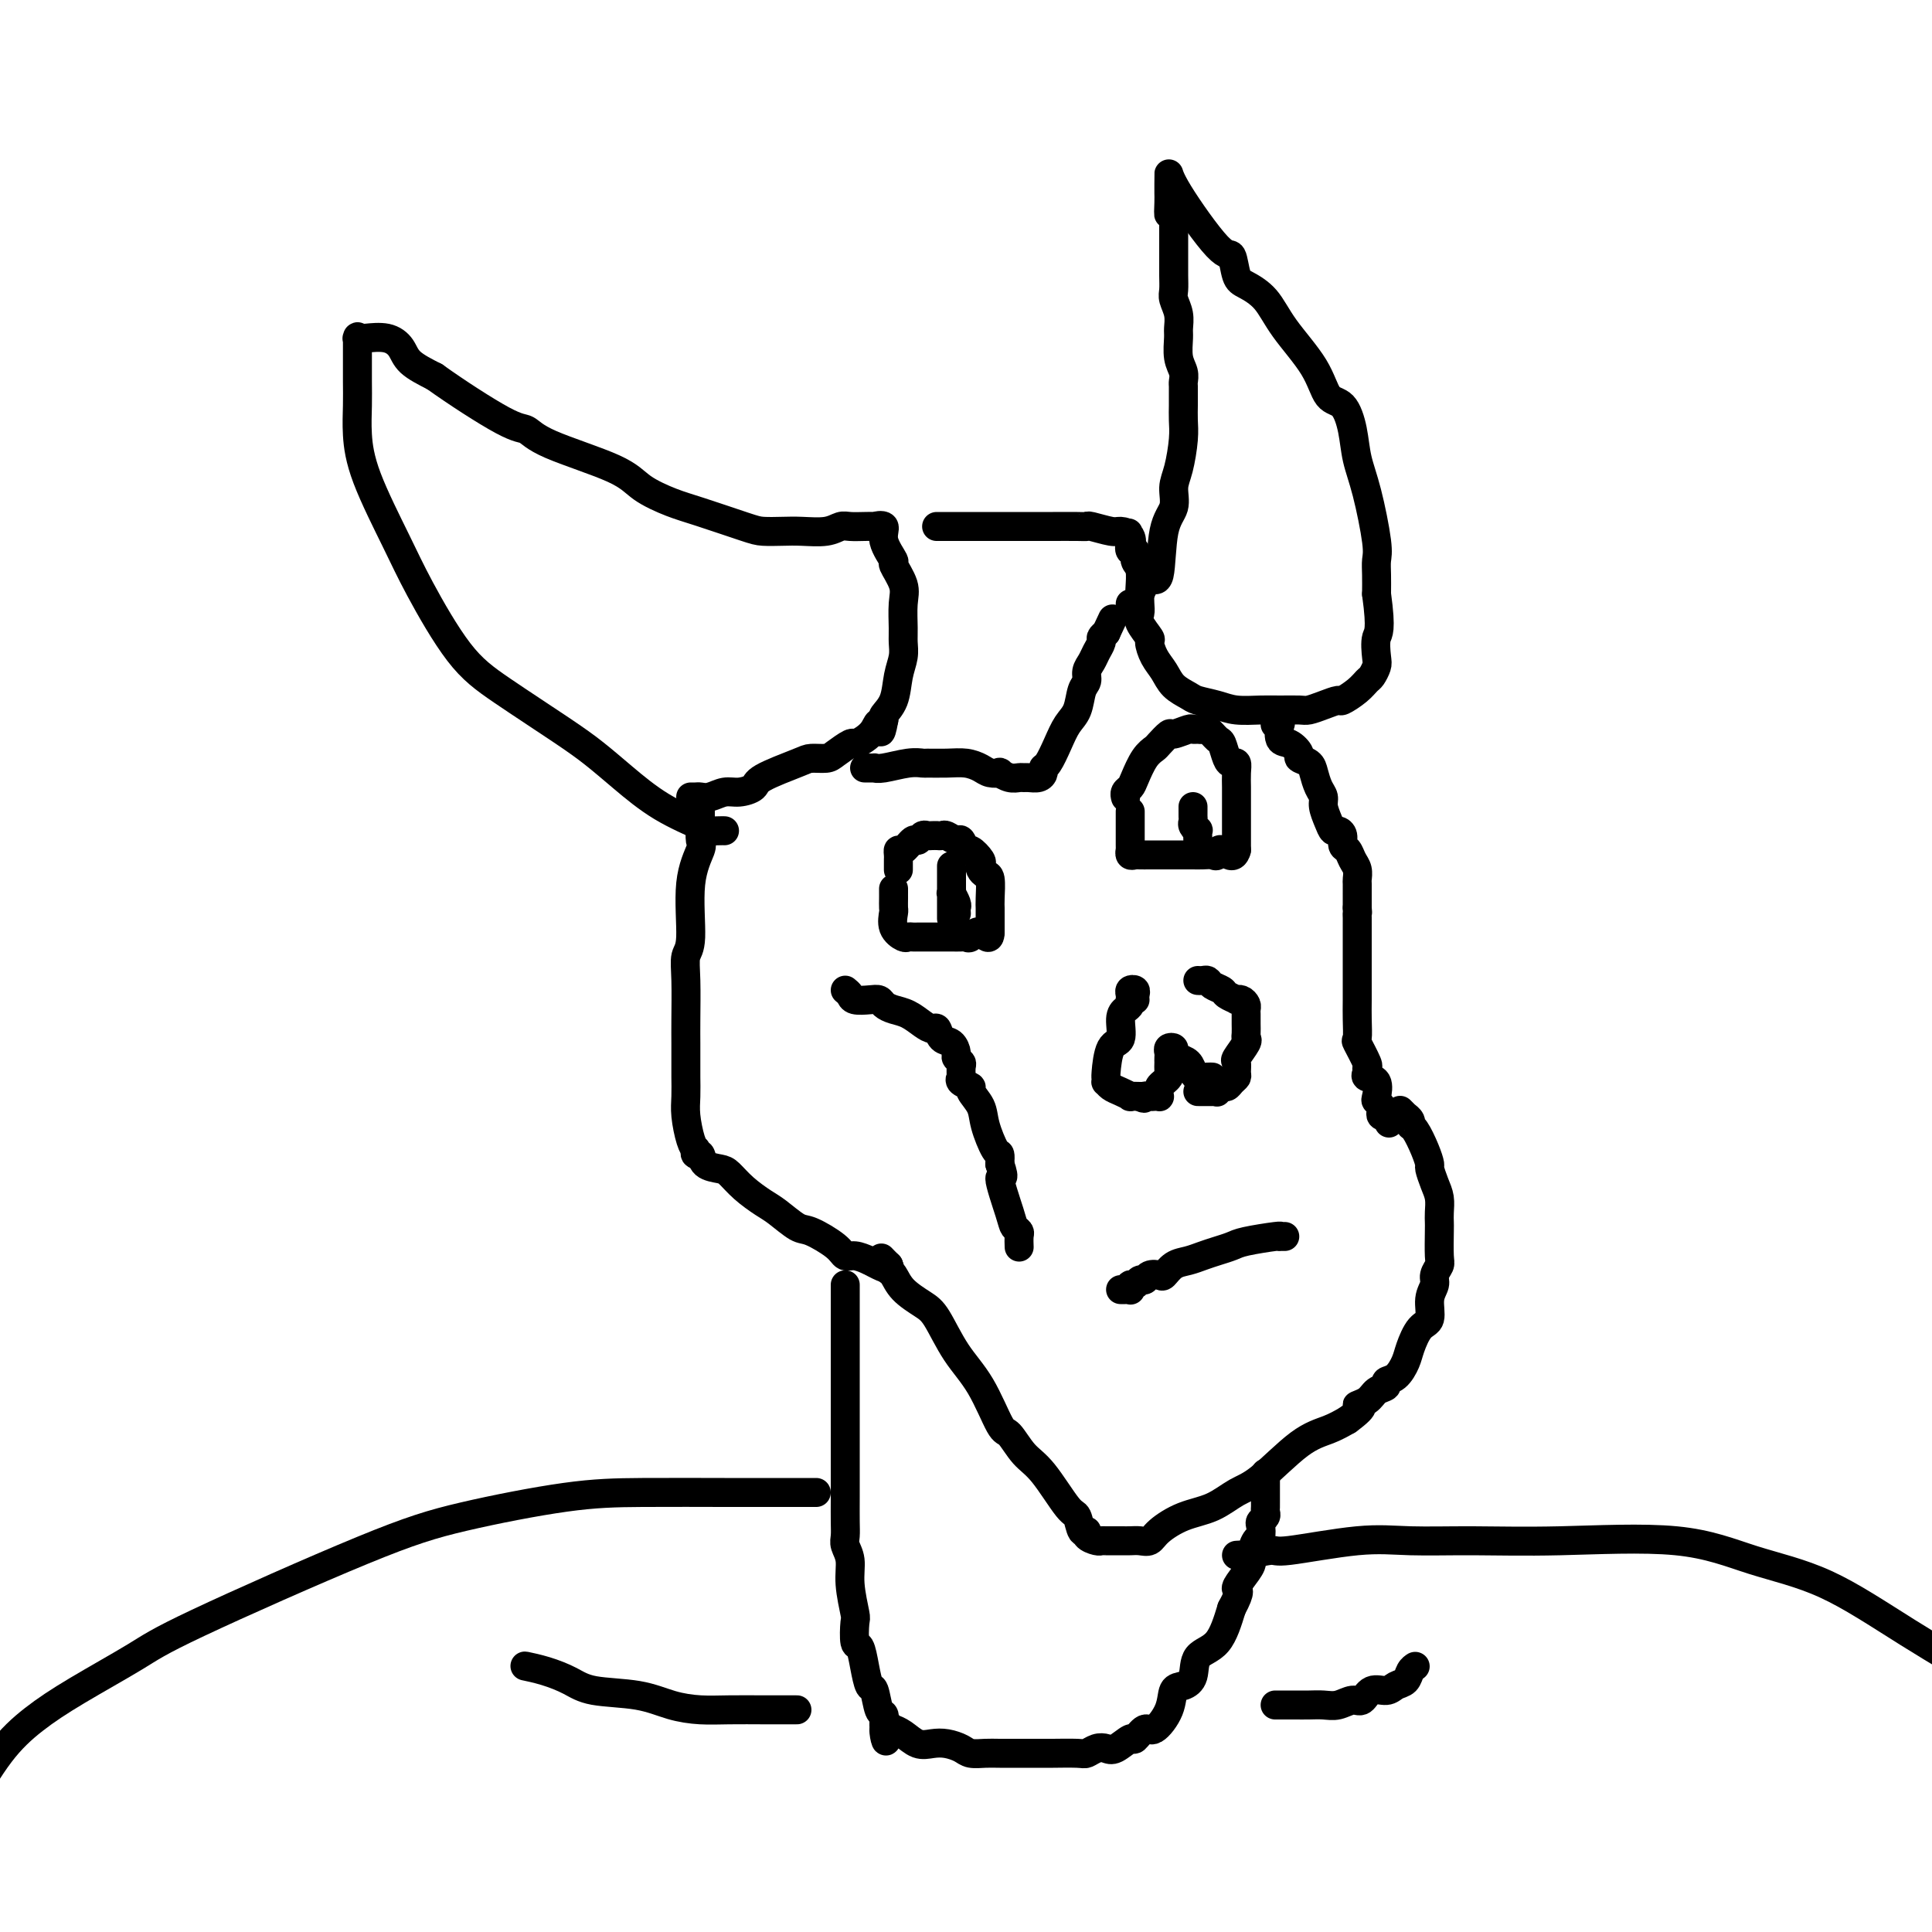 <svg viewBox='0 0 400 400' version='1.1' xmlns='http://www.w3.org/2000/svg' xmlns:xlink='http://www.w3.org/1999/xlink'><g fill='none' stroke='#000000' stroke-width='6' stroke-linecap='round' stroke-linejoin='round'><path d='M150,172c-0.206,-0.008 -0.413,-0.017 -1,0c-0.587,0.017 -1.555,0.059 -2,0c-0.445,-0.059 -0.366,-0.220 -2,-1c-1.634,-0.780 -4.980,-2.178 -8,-4c-3.020,-1.822 -5.714,-4.069 -8,-6c-2.286,-1.931 -4.162,-3.547 -6,-5c-1.838,-1.453 -3.637,-2.745 -7,-5c-3.363,-2.255 -8.291,-5.475 -12,-8c-3.709,-2.525 -6.199,-4.354 -9,-8c-2.801,-3.646 -5.913,-9.107 -8,-13c-2.087,-3.893 -3.148,-6.217 -5,-10c-1.852,-3.783 -4.496,-9.024 -6,-13c-1.504,-3.976 -1.867,-6.688 -2,-9c-0.133,-2.312 -0.036,-4.224 0,-6c0.036,-1.776 0.010,-3.414 0,-5c-0.010,-1.586 -0.004,-3.118 0,-4c0.004,-0.882 0.005,-1.112 0,-2c-0.005,-0.888 -0.015,-2.434 0,-3c0.015,-0.566 0.055,-0.153 0,0c-0.055,0.153 -0.204,0.046 0,0c0.204,-0.046 0.762,-0.032 1,0c0.238,0.032 0.155,0.080 1,0c0.845,-0.080 2.618,-0.290 4,0c1.382,0.290 2.372,1.078 3,2c0.628,0.922 0.894,1.978 2,3c1.106,1.022 3.053,2.011 5,3'/><path d='M90,78c4.445,3.186 10.556,7.149 14,9c3.444,1.851 4.220,1.588 5,2c0.780,0.412 1.565,1.499 5,3c3.435,1.501 9.522,3.418 13,5c3.478,1.582 4.348,2.830 6,4c1.652,1.170 4.087,2.261 6,3c1.913,0.739 3.304,1.126 6,2c2.696,0.874 6.696,2.235 9,3c2.304,0.765 2.911,0.933 4,1c1.089,0.067 2.661,0.032 4,0c1.339,-0.032 2.445,-0.061 4,0c1.555,0.061 3.559,0.212 5,0c1.441,-0.212 2.317,-0.788 3,-1c0.683,-0.212 1.172,-0.059 2,0c0.828,0.059 1.995,0.023 3,0c1.005,-0.023 1.846,-0.033 2,0c0.154,0.033 -0.381,0.111 0,0c0.381,-0.111 1.679,-0.410 2,0c0.321,0.410 -0.334,1.528 0,3c0.334,1.472 1.659,3.297 2,4c0.341,0.703 -0.301,0.285 0,1c0.301,0.715 1.546,2.564 2,4c0.454,1.436 0.118,2.458 0,4c-0.118,1.542 -0.019,3.602 0,5c0.019,1.398 -0.041,2.132 0,3c0.041,0.868 0.182,1.868 0,3c-0.182,1.132 -0.688,2.396 -1,4c-0.312,1.604 -0.430,3.547 -1,5c-0.570,1.453 -1.591,2.415 -2,3c-0.409,0.585 -0.204,0.792 0,1'/><path d='M183,149c-0.809,4.525 -0.831,1.838 -1,1c-0.169,-0.838 -0.486,0.174 -1,1c-0.514,0.826 -1.225,1.465 -2,2c-0.775,0.535 -1.615,0.966 -2,1c-0.385,0.034 -0.314,-0.329 -1,0c-0.686,0.329 -2.128,1.352 -3,2c-0.872,0.648 -1.174,0.923 -2,1c-0.826,0.077 -2.178,-0.042 -3,0c-0.822,0.042 -1.115,0.245 -3,1c-1.885,0.755 -5.362,2.063 -7,3c-1.638,0.937 -1.437,1.505 -2,2c-0.563,0.495 -1.891,0.917 -3,1c-1.109,0.083 -2.000,-0.174 -3,0c-1.000,0.174 -2.111,0.779 -3,1c-0.889,0.221 -1.558,0.059 -2,0c-0.442,-0.059 -0.657,-0.016 -1,0c-0.343,0.016 -0.812,0.005 -1,0c-0.188,-0.005 -0.094,-0.002 0,0'/><path d='M234,125c0.355,0.126 0.710,0.253 1,0c0.290,-0.253 0.516,-0.885 1,-2c0.484,-1.115 1.225,-2.714 2,-3c0.775,-0.286 1.583,0.740 2,-1c0.417,-1.740 0.441,-6.247 1,-9c0.559,-2.753 1.652,-3.751 2,-5c0.348,-1.249 -0.050,-2.747 0,-4c0.050,-1.253 0.549,-2.261 1,-4c0.451,-1.739 0.853,-4.210 1,-6c0.147,-1.790 0.039,-2.899 0,-4c-0.039,-1.101 -0.009,-2.196 0,-3c0.009,-0.804 -0.001,-1.319 0,-2c0.001,-0.681 0.014,-1.527 0,-2c-0.014,-0.473 -0.057,-0.573 0,-1c0.057,-0.427 0.212,-1.181 0,-2c-0.212,-0.819 -0.793,-1.704 -1,-3c-0.207,-1.296 -0.041,-3.004 0,-4c0.041,-0.996 -0.041,-1.280 0,-2c0.041,-0.720 0.207,-1.875 0,-3c-0.207,-1.125 -0.788,-2.221 -1,-3c-0.212,-0.779 -0.057,-1.241 0,-2c0.057,-0.759 0.015,-1.817 0,-3c-0.015,-1.183 -0.004,-2.492 0,-4c0.004,-1.508 0.001,-3.214 0,-4c-0.001,-0.786 -0.000,-0.653 0,-1c0.000,-0.347 0.000,-1.173 0,-2'/><path d='M243,46c-0.536,-7.320 -0.876,-3.119 -1,-2c-0.124,1.119 -0.033,-0.845 0,-2c0.033,-1.155 0.008,-1.502 0,-2c-0.008,-0.498 0.001,-1.146 0,-2c-0.001,-0.854 -0.012,-1.914 0,-2c0.012,-0.086 0.046,0.802 2,4c1.954,3.198 5.828,8.706 8,11c2.172,2.294 2.640,1.373 3,2c0.360,0.627 0.610,2.801 1,4c0.390,1.199 0.918,1.421 2,2c1.082,0.579 2.716,1.514 4,3c1.284,1.486 2.218,3.522 4,6c1.782,2.478 4.413,5.396 6,8c1.587,2.604 2.129,4.893 3,6c0.871,1.107 2.069,1.031 3,2c0.931,0.969 1.594,2.983 2,5c0.406,2.017 0.554,4.037 1,6c0.446,1.963 1.191,3.869 2,7c0.809,3.131 1.681,7.489 2,10c0.319,2.511 0.086,3.176 0,4c-0.086,0.824 -0.025,1.807 0,3c0.025,1.193 0.012,2.597 0,4'/><path d='M285,123c1.086,7.854 0.303,7.987 0,9c-0.303,1.013 -0.124,2.904 0,4c0.124,1.096 0.194,1.398 0,2c-0.194,0.602 -0.652,1.506 -1,2c-0.348,0.494 -0.585,0.580 -1,1c-0.415,0.420 -1.007,1.174 -2,2c-0.993,0.826 -2.386,1.724 -3,2c-0.614,0.276 -0.450,-0.070 -1,0c-0.550,0.070 -1.815,0.554 -3,1c-1.185,0.446 -2.291,0.852 -3,1c-0.709,0.148 -1.021,0.037 -2,0c-0.979,-0.037 -2.626,0.001 -4,0c-1.374,-0.001 -2.474,-0.041 -4,0c-1.526,0.041 -3.476,0.164 -5,0c-1.524,-0.164 -2.621,-0.613 -4,-1c-1.379,-0.387 -3.041,-0.711 -4,-1c-0.959,-0.289 -1.214,-0.544 -2,-1c-0.786,-0.456 -2.104,-1.115 -3,-2c-0.896,-0.885 -1.372,-1.998 -2,-3c-0.628,-1.002 -1.408,-1.892 -2,-3c-0.592,-1.108 -0.996,-2.432 -1,-3c-0.004,-0.568 0.391,-0.380 0,-1c-0.391,-0.620 -1.568,-2.046 -2,-3c-0.432,-0.954 -0.120,-1.434 0,-2c0.120,-0.566 0.047,-1.217 0,-2c-0.047,-0.783 -0.069,-1.697 0,-3c0.069,-1.303 0.228,-2.996 0,-4c-0.228,-1.004 -0.845,-1.321 -1,-2c-0.155,-0.679 0.151,-1.721 0,-2c-0.151,-0.279 -0.757,0.206 -1,0c-0.243,-0.206 -0.121,-1.103 0,-2'/><path d='M234,112c-0.802,-3.670 -0.306,-0.843 0,0c0.306,0.843 0.423,-0.296 0,-1c-0.423,-0.704 -1.384,-0.973 -2,-1c-0.616,-0.027 -0.887,0.189 -2,0c-1.113,-0.189 -3.070,-0.783 -4,-1c-0.930,-0.217 -0.834,-0.058 -1,0c-0.166,0.058 -0.594,0.016 -2,0c-1.406,-0.016 -3.789,-0.004 -5,0c-1.211,0.004 -1.250,0.001 -2,0c-0.750,-0.001 -2.211,-0.000 -3,0c-0.789,0.000 -0.907,0.000 -2,0c-1.093,-0.000 -3.161,-0.000 -4,0c-0.839,0.000 -0.447,0.000 -1,0c-0.553,-0.000 -2.050,-0.000 -3,0c-0.950,0.000 -1.354,0.000 -2,0c-0.646,-0.000 -1.536,-0.000 -2,0c-0.464,0.000 -0.503,0.000 -1,0c-0.497,-0.000 -1.454,-0.000 -2,0c-0.546,0.000 -0.683,0.000 -1,0c-0.317,-0.000 -0.816,-0.000 -1,0c-0.184,0.000 -0.053,0.000 0,0c0.053,-0.000 0.026,-0.000 0,0'/><path d='M145,168c-0.005,0.280 -0.009,0.560 0,1c0.009,0.440 0.032,1.038 0,2c-0.032,0.962 -0.117,2.286 0,3c0.117,0.714 0.438,0.816 0,2c-0.438,1.184 -1.634,3.450 -2,7c-0.366,3.550 0.098,8.385 0,11c-0.098,2.615 -0.758,3.011 -1,4c-0.242,0.989 -0.065,2.570 0,5c0.065,2.430 0.018,5.707 0,8c-0.018,2.293 -0.005,3.602 0,5c0.005,1.398 0.004,2.885 0,4c-0.004,1.115 -0.012,1.858 0,3c0.012,1.142 0.042,2.683 0,4c-0.042,1.317 -0.156,2.410 0,4c0.156,1.590 0.581,3.678 1,5c0.419,1.322 0.831,1.877 1,2c0.169,0.123 0.094,-0.188 0,0c-0.094,0.188 -0.205,0.875 0,1c0.205,0.125 0.728,-0.312 1,0c0.272,0.312 0.292,1.372 1,2c0.708,0.628 2.103,0.824 3,1c0.897,0.176 1.297,0.331 2,1c0.703,0.669 1.708,1.851 3,3c1.292,1.149 2.871,2.265 4,3c1.129,0.735 1.807,1.091 3,2c1.193,0.909 2.899,2.372 4,3c1.101,0.628 1.596,0.420 3,1c1.404,0.580 3.717,1.949 5,3c1.283,1.051 1.538,1.783 2,2c0.462,0.217 1.132,-0.081 2,0c0.868,0.081 1.934,0.540 3,1'/><path d='M180,261c6.265,3.419 3.927,0.968 3,0c-0.927,-0.968 -0.442,-0.453 0,0c0.442,0.453 0.841,0.844 1,1c0.159,0.156 0.080,0.078 0,0'/><path d='M184,262c-0.080,0.379 -0.161,0.759 0,1c0.161,0.241 0.562,0.345 1,1c0.438,0.655 0.913,1.861 2,3c1.087,1.139 2.784,2.211 4,3c1.216,0.789 1.949,1.294 3,3c1.051,1.706 2.420,4.614 4,7c1.580,2.386 3.373,4.252 5,7c1.627,2.748 3.090,6.380 4,8c0.910,1.620 1.266,1.230 2,2c0.734,0.770 1.845,2.701 3,4c1.155,1.299 2.352,1.965 4,4c1.648,2.035 3.746,5.438 5,7c1.254,1.562 1.663,1.284 2,2c0.337,0.716 0.601,2.426 1,3c0.399,0.574 0.931,0.010 1,0c0.069,-0.010 -0.326,0.533 0,1c0.326,0.467 1.372,0.857 2,1c0.628,0.143 0.840,0.038 1,0c0.160,-0.038 0.270,-0.009 1,0c0.730,0.009 2.080,-0.002 3,0c0.920,0.002 1.409,0.019 2,0c0.591,-0.019 1.283,-0.073 2,0c0.717,0.073 1.458,0.272 2,0c0.542,-0.272 0.886,-1.016 2,-2c1.114,-0.984 2.999,-2.207 5,-3c2.001,-0.793 4.117,-1.157 6,-2c1.883,-0.843 3.532,-2.165 5,-3c1.468,-0.835 2.754,-1.183 5,-3c2.246,-1.817 5.451,-5.105 8,-7c2.549,-1.895 4.443,-2.399 6,-3c1.557,-0.601 2.779,-1.301 4,-2'/><path d='M279,294c4.687,-3.433 2.403,-3.014 2,-3c-0.403,0.014 1.075,-0.376 2,-1c0.925,-0.624 1.299,-1.483 2,-2c0.701,-0.517 1.731,-0.692 2,-1c0.269,-0.308 -0.224,-0.748 0,-1c0.224,-0.252 1.164,-0.317 2,-1c0.836,-0.683 1.568,-1.985 2,-3c0.432,-1.015 0.565,-1.742 1,-3c0.435,-1.258 1.173,-3.047 2,-4c0.827,-0.953 1.742,-1.071 2,-2c0.258,-0.929 -0.141,-2.669 0,-4c0.141,-1.331 0.822,-2.255 1,-3c0.178,-0.745 -0.149,-1.312 0,-2c0.149,-0.688 0.772,-1.496 1,-2c0.228,-0.504 0.062,-0.704 0,-2c-0.062,-1.296 -0.019,-3.686 0,-5c0.019,-1.314 0.015,-1.550 0,-2c-0.015,-0.450 -0.042,-1.113 0,-2c0.042,-0.887 0.153,-1.996 0,-3c-0.153,-1.004 -0.569,-1.901 -1,-3c-0.431,-1.099 -0.876,-2.399 -1,-3c-0.124,-0.601 0.073,-0.504 0,-1c-0.073,-0.496 -0.416,-1.587 -1,-3c-0.584,-1.413 -1.409,-3.148 -2,-4c-0.591,-0.852 -0.947,-0.820 -1,-1c-0.053,-0.180 0.196,-0.570 0,-1c-0.196,-0.430 -0.836,-0.899 -1,-1c-0.164,-0.101 0.148,0.165 0,0c-0.148,-0.165 -0.757,-0.761 -1,-1c-0.243,-0.239 -0.122,-0.119 0,0'/><path d='M175,205c0.386,0.311 0.771,0.622 1,1c0.229,0.378 0.301,0.822 1,1c0.699,0.178 2.024,0.088 3,0c0.976,-0.088 1.602,-0.175 2,0c0.398,0.175 0.569,0.611 1,1c0.431,0.389 1.124,0.729 2,1c0.876,0.271 1.935,0.472 3,1c1.065,0.528 2.134,1.383 3,2c0.866,0.617 1.528,0.995 2,1c0.472,0.005 0.752,-0.364 1,0c0.248,0.364 0.462,1.460 1,2c0.538,0.540 1.398,0.525 2,1c0.602,0.475 0.946,1.441 1,2c0.054,0.559 -0.182,0.710 0,1c0.182,0.290 0.781,0.718 1,1c0.219,0.282 0.056,0.418 0,1c-0.056,0.582 -0.007,1.609 0,2c0.007,0.391 -0.028,0.145 0,0c0.028,-0.145 0.120,-0.188 0,0c-0.120,0.188 -0.451,0.607 0,1c0.451,0.393 1.682,0.761 2,1c0.318,0.239 -0.279,0.350 0,1c0.279,0.650 1.434,1.840 2,3c0.566,1.160 0.543,2.290 1,4c0.457,1.710 1.392,3.999 2,5c0.608,1.001 0.888,0.715 1,1c0.112,0.285 0.056,1.143 0,2'/><path d='M207,241c1.438,4.167 0.031,2.085 0,3c-0.031,0.915 1.312,4.827 2,7c0.688,2.173 0.720,2.607 1,3c0.280,0.393 0.807,0.744 1,1c0.193,0.256 0.052,0.415 0,1c-0.052,0.585 -0.015,1.596 0,2c0.015,0.404 0.007,0.202 0,0'/><path d='M235,207c-0.030,-0.315 -0.061,-0.630 0,-1c0.061,-0.370 0.212,-0.793 0,-1c-0.212,-0.207 -0.788,-0.196 -1,0c-0.212,0.196 -0.059,0.577 0,1c0.059,0.423 0.026,0.888 0,1c-0.026,0.112 -0.044,-0.127 0,0c0.044,0.127 0.149,0.622 0,1c-0.149,0.378 -0.551,0.641 -1,1c-0.449,0.359 -0.943,0.814 -1,2c-0.057,1.186 0.325,3.101 0,4c-0.325,0.899 -1.355,0.781 -2,2c-0.645,1.219 -0.906,3.776 -1,5c-0.094,1.224 -0.023,1.116 0,1c0.023,-0.116 -0.003,-0.238 0,0c0.003,0.238 0.033,0.838 0,1c-0.033,0.162 -0.129,-0.114 0,0c0.129,0.114 0.485,0.619 1,1c0.515,0.381 1.190,0.638 2,1c0.810,0.362 1.757,0.828 2,1c0.243,0.172 -0.216,0.049 0,0c0.216,-0.049 1.108,-0.025 2,0'/><path d='M236,227c1.261,0.774 0.912,0.208 1,0c0.088,-0.208 0.612,-0.059 1,0c0.388,0.059 0.639,0.027 1,0c0.361,-0.027 0.832,-0.049 1,0c0.168,0.049 0.035,0.167 0,0c-0.035,-0.167 0.029,-0.621 0,-1c-0.029,-0.379 -0.151,-0.684 0,-1c0.151,-0.316 0.576,-0.644 1,-1c0.424,-0.356 0.845,-0.739 1,-1c0.155,-0.261 0.042,-0.398 0,-1c-0.042,-0.602 -0.012,-1.667 0,-2c0.012,-0.333 0.007,0.068 0,0c-0.007,-0.068 -0.017,-0.604 0,-1c0.017,-0.396 0.059,-0.653 0,-1c-0.059,-0.347 -0.219,-0.785 0,-1c0.219,-0.215 0.818,-0.209 1,0c0.182,0.209 -0.054,0.620 0,1c0.054,0.380 0.400,0.729 1,1c0.600,0.271 1.456,0.465 2,1c0.544,0.535 0.775,1.411 1,2c0.225,0.589 0.445,0.889 1,1c0.555,0.111 1.444,0.032 2,0c0.556,-0.032 0.778,-0.016 1,0'/><path d='M266,256c-0.409,-0.006 -0.819,-0.013 -1,0c-0.181,0.013 -0.134,0.045 0,0c0.134,-0.045 0.356,-0.167 -1,0c-1.356,0.167 -4.292,0.622 -6,1c-1.708,0.378 -2.190,0.677 -3,1c-0.810,0.323 -1.947,0.668 -3,1c-1.053,0.332 -2.021,0.649 -3,1c-0.979,0.351 -1.968,0.734 -3,1c-1.032,0.266 -2.108,0.415 -3,1c-0.892,0.585 -1.601,1.606 -2,2c-0.399,0.394 -0.488,0.162 -1,0c-0.512,-0.162 -1.447,-0.255 -2,0c-0.553,0.255 -0.723,0.857 -1,1c-0.277,0.143 -0.662,-0.172 -1,0c-0.338,0.172 -0.629,0.831 -1,1c-0.371,0.169 -0.821,-0.151 -1,0c-0.179,0.151 -0.087,0.772 0,1c0.087,0.228 0.168,0.061 0,0c-0.168,-0.061 -0.584,-0.016 -1,0c-0.416,0.016 -0.833,0.005 -1,0c-0.167,-0.005 -0.083,-0.002 0,0'/><path d='M248,226c0.228,-0.002 0.456,-0.005 1,0c0.544,0.005 1.403,0.016 2,0c0.597,-0.016 0.933,-0.060 1,0c0.067,0.060 -0.136,0.223 0,0c0.136,-0.223 0.611,-0.832 1,-1c0.389,-0.168 0.693,0.105 1,0c0.307,-0.105 0.616,-0.590 1,-1c0.384,-0.410 0.842,-0.747 1,-1c0.158,-0.253 0.014,-0.421 0,-1c-0.014,-0.579 0.101,-1.569 0,-2c-0.101,-0.431 -0.419,-0.304 0,-1c0.419,-0.696 1.576,-2.214 2,-3c0.424,-0.786 0.114,-0.841 0,-1c-0.114,-0.159 -0.031,-0.424 0,-1c0.031,-0.576 0.009,-1.464 0,-2c-0.009,-0.536 -0.005,-0.722 0,-1c0.005,-0.278 0.011,-0.649 0,-1c-0.011,-0.351 -0.040,-0.682 0,-1c0.040,-0.318 0.147,-0.624 0,-1c-0.147,-0.376 -0.549,-0.822 -1,-1c-0.451,-0.178 -0.951,-0.089 -1,0c-0.049,0.089 0.352,0.178 0,0c-0.352,-0.178 -1.456,-0.622 -2,-1c-0.544,-0.378 -0.528,-0.690 -1,-1c-0.472,-0.310 -1.433,-0.619 -2,-1c-0.567,-0.381 -0.740,-0.834 -1,-1c-0.260,-0.166 -0.606,-0.044 -1,0c-0.394,0.044 -0.837,0.012 -1,0c-0.163,-0.012 -0.047,-0.003 0,0c0.047,0.003 0.023,0.002 0,0'/><path d='M186,180c-0.000,0.089 -0.001,0.177 0,0c0.001,-0.177 0.002,-0.620 0,-1c-0.002,-0.380 -0.008,-0.698 0,-1c0.008,-0.302 0.029,-0.588 0,-1c-0.029,-0.412 -0.110,-0.951 0,-1c0.110,-0.049 0.411,0.393 1,0c0.589,-0.393 1.467,-1.622 2,-2c0.533,-0.378 0.721,0.095 1,0c0.279,-0.095 0.648,-0.758 1,-1c0.352,-0.242 0.686,-0.065 1,0c0.314,0.065 0.608,0.016 1,0c0.392,-0.016 0.882,0.000 1,0c0.118,-0.000 -0.137,-0.016 0,0c0.137,0.016 0.667,0.065 1,0c0.333,-0.065 0.469,-0.244 1,0c0.531,0.244 1.456,0.909 2,1c0.544,0.091 0.706,-0.393 1,0c0.294,0.393 0.719,1.663 1,2c0.281,0.337 0.418,-0.260 1,0c0.582,0.260 1.610,1.376 2,2c0.390,0.624 0.143,0.755 0,1c-0.143,0.245 -0.182,0.605 0,1c0.182,0.395 0.585,0.827 1,1c0.415,0.173 0.843,0.088 1,1c0.157,0.912 0.042,2.822 0,4c-0.042,1.178 -0.011,1.625 0,2c0.011,0.375 0.003,0.678 0,1c-0.003,0.322 -0.001,0.664 0,1c0.001,0.336 0.000,0.667 0,1c-0.000,0.333 -0.000,0.666 0,1c0.000,0.334 0.000,0.667 0,1'/><path d='M205,193c-0.036,2.260 -1.126,0.409 -2,0c-0.874,-0.409 -1.532,0.622 -2,1c-0.468,0.378 -0.745,0.101 -1,0c-0.255,-0.101 -0.487,-0.027 -1,0c-0.513,0.027 -1.307,0.007 -2,0c-0.693,-0.007 -1.285,-0.002 -2,0c-0.715,0.002 -1.554,0.000 -2,0c-0.446,-0.000 -0.499,0.001 -1,0c-0.501,-0.001 -1.448,-0.005 -2,0c-0.552,0.005 -0.708,0.019 -1,0c-0.292,-0.019 -0.719,-0.070 -1,0c-0.281,0.070 -0.415,0.261 -1,0c-0.585,-0.261 -1.621,-0.974 -2,-2c-0.379,-1.026 -0.102,-2.365 0,-3c0.102,-0.635 0.027,-0.566 0,-1c-0.027,-0.434 -0.007,-1.370 0,-2c0.007,-0.630 0.002,-0.952 0,-1c-0.002,-0.048 -0.001,0.179 0,0c0.001,-0.179 0.000,-0.766 0,-1c-0.000,-0.234 -0.000,-0.117 0,0'/><path d='M233,165c0.025,0.092 0.051,0.183 0,0c-0.051,-0.183 -0.178,-0.641 0,-1c0.178,-0.359 0.662,-0.620 1,-1c0.338,-0.380 0.529,-0.880 1,-2c0.471,-1.120 1.223,-2.859 2,-4c0.777,-1.141 1.578,-1.682 2,-2c0.422,-0.318 0.466,-0.411 1,-1c0.534,-0.589 1.557,-1.675 2,-2c0.443,-0.325 0.304,0.110 1,0c0.696,-0.110 2.227,-0.763 3,-1c0.773,-0.237 0.788,-0.056 1,0c0.212,0.056 0.620,-0.012 1,0c0.380,0.012 0.732,0.104 1,0c0.268,-0.104 0.453,-0.406 1,0c0.547,0.406 1.457,1.519 2,2c0.543,0.481 0.720,0.330 1,1c0.280,0.670 0.664,2.161 1,3c0.336,0.839 0.626,1.026 1,1c0.374,-0.026 0.832,-0.265 1,0c0.168,0.265 0.045,1.033 0,2c-0.045,0.967 -0.012,2.133 0,3c0.012,0.867 0.003,1.437 0,2c-0.003,0.563 -0.001,1.121 0,2c0.001,0.879 0.000,2.081 0,3c-0.000,0.919 -0.000,1.556 0,2c0.000,0.444 0.000,0.693 0,1c-0.000,0.307 -0.000,0.670 0,1c0.000,0.330 0.000,0.627 0,1c-0.000,0.373 -0.000,0.821 0,1c0.000,0.179 0.000,0.090 0,0'/><path d='M256,176c-0.629,2.415 -2.200,0.451 -3,0c-0.800,-0.451 -0.829,0.611 -1,1c-0.171,0.389 -0.485,0.104 -1,0c-0.515,-0.104 -1.230,-0.028 -2,0c-0.770,0.028 -1.595,0.007 -2,0c-0.405,-0.007 -0.388,-0.002 -1,0c-0.612,0.002 -1.851,0.000 -3,0c-1.149,-0.000 -2.206,0.001 -3,0c-0.794,-0.001 -1.323,-0.004 -2,0c-0.677,0.004 -1.502,0.016 -2,0c-0.498,-0.016 -0.669,-0.060 -1,0c-0.331,0.060 -0.821,0.224 -1,0c-0.179,-0.224 -0.048,-0.836 0,-1c0.048,-0.164 0.013,0.121 0,0c-0.013,-0.121 -0.003,-0.648 0,-1c0.003,-0.352 0.001,-0.529 0,-1c-0.001,-0.471 -0.000,-1.237 0,-2c0.000,-0.763 0.000,-1.524 0,-2c-0.000,-0.476 -0.000,-0.667 0,-1c0.000,-0.333 0.000,-0.810 0,-1c-0.000,-0.190 -0.000,-0.095 0,0'/><path d='M179,159c0.872,0.008 1.744,0.016 2,0c0.256,-0.016 -0.102,-0.057 0,0c0.102,0.057 0.666,0.212 2,0c1.334,-0.212 3.438,-0.789 5,-1c1.562,-0.211 2.582,-0.054 3,0c0.418,0.054 0.233,0.004 1,0c0.767,-0.004 2.487,0.038 4,0c1.513,-0.038 2.821,-0.155 4,0c1.179,0.155 2.231,0.581 3,1c0.769,0.419 1.256,0.830 2,1c0.744,0.170 1.744,0.098 2,0c0.256,-0.098 -0.231,-0.223 0,0c0.231,0.223 1.179,0.792 2,1c0.821,0.208 1.516,0.053 2,0c0.484,-0.053 0.756,-0.004 1,0c0.244,0.004 0.460,-0.038 1,0c0.540,0.038 1.405,0.156 2,0c0.595,-0.156 0.922,-0.587 1,-1c0.078,-0.413 -0.091,-0.808 0,-1c0.091,-0.192 0.444,-0.180 1,-1c0.556,-0.820 1.316,-2.471 2,-4c0.684,-1.529 1.293,-2.938 2,-4c0.707,-1.062 1.513,-1.779 2,-3c0.487,-1.221 0.655,-2.946 1,-4c0.345,-1.054 0.867,-1.438 1,-2c0.133,-0.562 -0.123,-1.302 0,-2c0.123,-0.698 0.624,-1.353 1,-2c0.376,-0.647 0.627,-1.287 1,-2c0.373,-0.713 0.870,-1.500 1,-2c0.130,-0.500 -0.106,-0.714 0,-1c0.106,-0.286 0.553,-0.643 1,-1'/><path d='M229,131c2.333,-5.000 1.167,-2.500 0,0'/><path d='M198,189c0.008,0.100 0.016,0.199 0,0c-0.016,-0.199 -0.057,-0.697 0,-1c0.057,-0.303 0.211,-0.409 0,-1c-0.211,-0.591 -0.789,-1.665 -1,-2c-0.211,-0.335 -0.057,0.068 0,0c0.057,-0.068 0.015,-0.607 0,-1c-0.015,-0.393 -0.004,-0.640 0,-1c0.004,-0.360 0.001,-0.834 0,-1c-0.001,-0.166 -0.000,-0.025 0,0c0.000,0.025 0.000,-0.065 0,-1c-0.000,-0.935 -0.000,-2.713 0,-1c0.000,1.713 0.000,6.918 0,9c-0.000,2.082 -0.000,1.041 0,0'/><path d='M248,177c-0.000,-0.344 -0.000,-0.688 0,-1c0.000,-0.312 0.001,-0.590 0,-1c-0.001,-0.410 -0.004,-0.950 0,-1c0.004,-0.050 0.015,0.390 0,0c-0.015,-0.390 -0.057,-1.610 0,-2c0.057,-0.390 0.211,0.050 0,0c-0.211,-0.050 -0.789,-0.592 -1,-1c-0.211,-0.408 -0.057,-0.684 0,-1c0.057,-0.316 0.015,-0.672 0,-1c-0.015,-0.328 -0.004,-0.627 0,-1c0.004,-0.373 0.001,-0.821 0,-1c-0.001,-0.179 -0.001,-0.090 0,0'/><path d='M264,150c0.411,0.087 0.822,0.174 1,0c0.178,-0.174 0.123,-0.607 0,0c-0.123,0.607 -0.313,2.256 0,3c0.313,0.744 1.131,0.582 2,1c0.869,0.418 1.791,1.414 2,2c0.209,0.586 -0.294,0.762 0,1c0.294,0.238 1.384,0.538 2,1c0.616,0.462 0.756,1.086 1,2c0.244,0.914 0.590,2.119 1,3c0.410,0.881 0.883,1.437 1,2c0.117,0.563 -0.122,1.134 0,2c0.122,0.866 0.606,2.029 1,3c0.394,0.971 0.697,1.751 1,2c0.303,0.249 0.606,-0.032 1,0c0.394,0.032 0.880,0.378 1,1c0.120,0.622 -0.126,1.519 0,2c0.126,0.481 0.622,0.547 1,1c0.378,0.453 0.637,1.292 1,2c0.363,0.708 0.829,1.284 1,2c0.171,0.716 0.046,1.572 0,2c-0.046,0.428 -0.012,0.430 0,1c0.012,0.570 0.003,1.710 0,2c-0.003,0.290 -0.001,-0.268 0,0c0.001,0.268 0.000,1.362 0,2c-0.000,0.638 -0.000,0.819 0,1'/><path d='M281,188c0.155,1.718 0.041,1.014 0,1c-0.041,-0.014 -0.011,0.663 0,1c0.011,0.337 0.003,0.335 0,2c-0.003,1.665 -0.001,4.998 0,6c0.001,1.002 0.000,-0.327 0,0c-0.000,0.327 0.001,2.309 0,3c-0.001,0.691 -0.002,0.090 0,1c0.002,0.910 0.008,3.330 0,5c-0.008,1.670 -0.030,2.590 0,4c0.030,1.410 0.114,3.309 0,4c-0.114,0.691 -0.425,0.175 0,1c0.425,0.825 1.585,2.993 2,4c0.415,1.007 0.083,0.855 0,1c-0.083,0.145 0.082,0.588 0,1c-0.082,0.412 -0.411,0.793 0,1c0.411,0.207 1.560,0.240 2,1c0.440,0.760 0.169,2.246 0,3c-0.169,0.754 -0.238,0.776 0,1c0.238,0.224 0.782,0.648 1,1c0.218,0.352 0.111,0.630 0,1c-0.111,0.370 -0.226,0.831 0,1c0.226,0.169 0.793,0.045 1,0c0.207,-0.045 0.056,-0.012 0,0c-0.056,0.012 -0.016,0.003 0,0c0.016,-0.003 0.008,-0.002 0,0'/><path d='M287,231c1.000,2.667 0.500,1.333 0,0'/><path d='M175,266c-0.000,0.443 -0.000,0.886 0,1c0.000,0.114 0.000,-0.102 0,1c-0.000,1.102 -0.000,3.522 0,5c0.000,1.478 0.000,2.014 0,3c-0.000,0.986 -0.000,2.424 0,5c0.000,2.576 0.000,6.292 0,9c-0.000,2.708 -0.000,4.409 0,6c0.000,1.591 0.000,3.074 0,4c-0.000,0.926 -0.001,1.297 0,3c0.001,1.703 0.004,4.737 0,7c-0.004,2.263 -0.016,3.754 0,5c0.016,1.246 0.061,2.247 0,3c-0.061,0.753 -0.226,1.259 0,2c0.226,0.741 0.844,1.716 1,3c0.156,1.284 -0.151,2.877 0,5c0.151,2.123 0.762,4.776 1,6c0.238,1.224 0.105,1.019 0,2c-0.105,0.981 -0.183,3.149 0,4c0.183,0.851 0.626,0.386 1,1c0.374,0.614 0.678,2.307 1,4c0.322,1.693 0.661,3.387 1,4c0.339,0.613 0.679,0.144 1,1c0.321,0.856 0.625,3.038 1,4c0.375,0.962 0.821,0.703 1,1c0.179,0.297 0.089,1.148 0,2'/><path d='M183,357c1.110,6.258 -0.114,2.402 0,1c0.114,-1.402 1.567,-0.351 2,0c0.433,0.351 -0.152,0.002 0,0c0.152,-0.002 1.042,0.342 2,1c0.958,0.658 1.985,1.630 3,2c1.015,0.370 2.019,0.138 3,0c0.981,-0.138 1.941,-0.180 3,0c1.059,0.180 2.218,0.584 3,1c0.782,0.416 1.186,0.843 2,1c0.814,0.157 2.036,0.042 3,0c0.964,-0.042 1.669,-0.011 3,0c1.331,0.011 3.288,0.003 4,0c0.712,-0.003 0.179,0.000 1,0c0.821,-0.000 2.996,-0.004 4,0c1.004,0.004 0.836,0.014 2,0c1.164,-0.014 3.662,-0.054 5,0c1.338,0.054 1.518,0.203 2,0c0.482,-0.203 1.266,-0.756 2,-1c0.734,-0.244 1.418,-0.179 2,0c0.582,0.179 1.061,0.471 2,0c0.939,-0.471 2.339,-1.707 3,-2c0.661,-0.293 0.582,0.356 1,0c0.418,-0.356 1.333,-1.716 2,-2c0.667,-0.284 1.086,0.508 2,0c0.914,-0.508 2.322,-2.318 3,-4c0.678,-1.682 0.625,-3.238 1,-4c0.375,-0.762 1.178,-0.732 2,-1c0.822,-0.268 1.664,-0.835 2,-2c0.336,-1.165 0.167,-2.929 1,-4c0.833,-1.071 2.666,-1.449 4,-3c1.334,-1.551 2.167,-4.276 3,-7'/><path d='M255,333c2.210,-4.077 1.236,-3.769 1,-4c-0.236,-0.231 0.266,-1.002 1,-2c0.734,-0.998 1.699,-2.221 2,-3c0.301,-0.779 -0.064,-1.112 0,-2c0.064,-0.888 0.557,-2.332 1,-3c0.443,-0.668 0.837,-0.560 1,-1c0.163,-0.440 0.096,-1.427 0,-2c-0.096,-0.573 -0.222,-0.731 0,-1c0.222,-0.269 0.792,-0.651 1,-1c0.208,-0.349 0.056,-0.667 0,-1c-0.056,-0.333 -0.015,-0.682 0,-1c0.015,-0.318 0.004,-0.606 0,-1c-0.004,-0.394 -0.001,-0.893 0,-1c0.001,-0.107 0.000,0.179 0,0c-0.000,-0.179 -0.000,-0.823 0,-1c0.000,-0.177 0.000,0.111 0,0c-0.000,-0.111 -0.000,-0.622 0,-1c0.000,-0.378 0.000,-0.623 0,-1c-0.000,-0.377 -0.000,-0.884 0,-1c0.000,-0.116 0.000,0.161 0,0c-0.000,-0.161 -0.000,-0.760 0,-1c0.000,-0.240 0.000,-0.120 0,0'/><path d='M169,309c-0.423,0.000 -0.846,0.000 -1,0c-0.154,-0.000 -0.039,-0.000 0,0c0.039,0.000 0.002,0.000 -1,0c-1.002,-0.000 -2.969,-0.000 -4,0c-1.031,0.000 -1.127,0.001 -2,0c-0.873,-0.001 -2.524,-0.003 -4,0c-1.476,0.003 -2.778,0.010 -7,0c-4.222,-0.010 -11.364,-0.036 -17,0c-5.636,0.036 -9.768,0.134 -16,1c-6.232,0.866 -14.565,2.499 -21,4c-6.435,1.501 -10.971,2.872 -21,7c-10.029,4.128 -25.552,11.015 -34,15c-8.448,3.985 -9.822,5.068 -13,7c-3.178,1.932 -8.161,4.714 -12,7c-3.839,2.286 -6.534,4.077 -9,6c-2.466,1.923 -4.705,3.978 -7,7c-2.295,3.022 -4.648,7.011 -7,11'/><path d='M256,322c0.454,-0.035 0.908,-0.069 1,0c0.092,0.069 -0.179,0.243 1,0c1.179,-0.243 3.809,-0.903 5,-1c1.191,-0.097 0.943,0.367 4,0c3.057,-0.367 9.417,-1.566 14,-2c4.583,-0.434 7.387,-0.104 11,0c3.613,0.104 8.034,-0.017 13,0c4.966,0.017 10.478,0.173 18,0c7.522,-0.173 17.054,-0.673 24,0c6.946,0.673 11.305,2.521 16,4c4.695,1.479 9.726,2.591 15,5c5.274,2.409 10.793,6.117 17,10c6.207,3.883 13.104,7.942 20,12'/><path d='M165,354c-0.271,0.000 -0.542,0.001 -1,0c-0.458,-0.001 -1.103,-0.002 -2,0c-0.897,0.002 -2.045,0.008 -4,0c-1.955,-0.008 -4.718,-0.029 -7,0c-2.282,0.029 -4.083,0.107 -6,0c-1.917,-0.107 -3.950,-0.399 -6,-1c-2.050,-0.601 -4.116,-1.510 -7,-2c-2.884,-0.490 -6.587,-0.562 -9,-1c-2.413,-0.438 -3.536,-1.242 -5,-2c-1.464,-0.758 -3.269,-1.471 -5,-2c-1.731,-0.529 -3.389,-0.873 -4,-1c-0.611,-0.127 -0.175,-0.036 0,0c0.175,0.036 0.087,0.018 0,0'/><path d='M264,353c0.494,-0.000 0.989,-0.000 1,0c0.011,0.000 -0.461,0.001 0,0c0.461,-0.001 1.856,-0.005 3,0c1.144,0.005 2.036,0.017 3,0c0.964,-0.017 2.000,-0.065 3,0c1.000,0.065 1.962,0.243 3,0c1.038,-0.243 2.151,-0.905 3,-1c0.849,-0.095 1.436,0.379 2,0c0.564,-0.379 1.107,-1.611 2,-2c0.893,-0.389 2.138,0.064 3,0c0.862,-0.064 1.341,-0.644 2,-1c0.659,-0.356 1.496,-0.487 2,-1c0.504,-0.513 0.674,-1.407 1,-2c0.326,-0.593 0.807,-0.884 1,-1c0.193,-0.116 0.096,-0.058 0,0'/></g>
</svg>